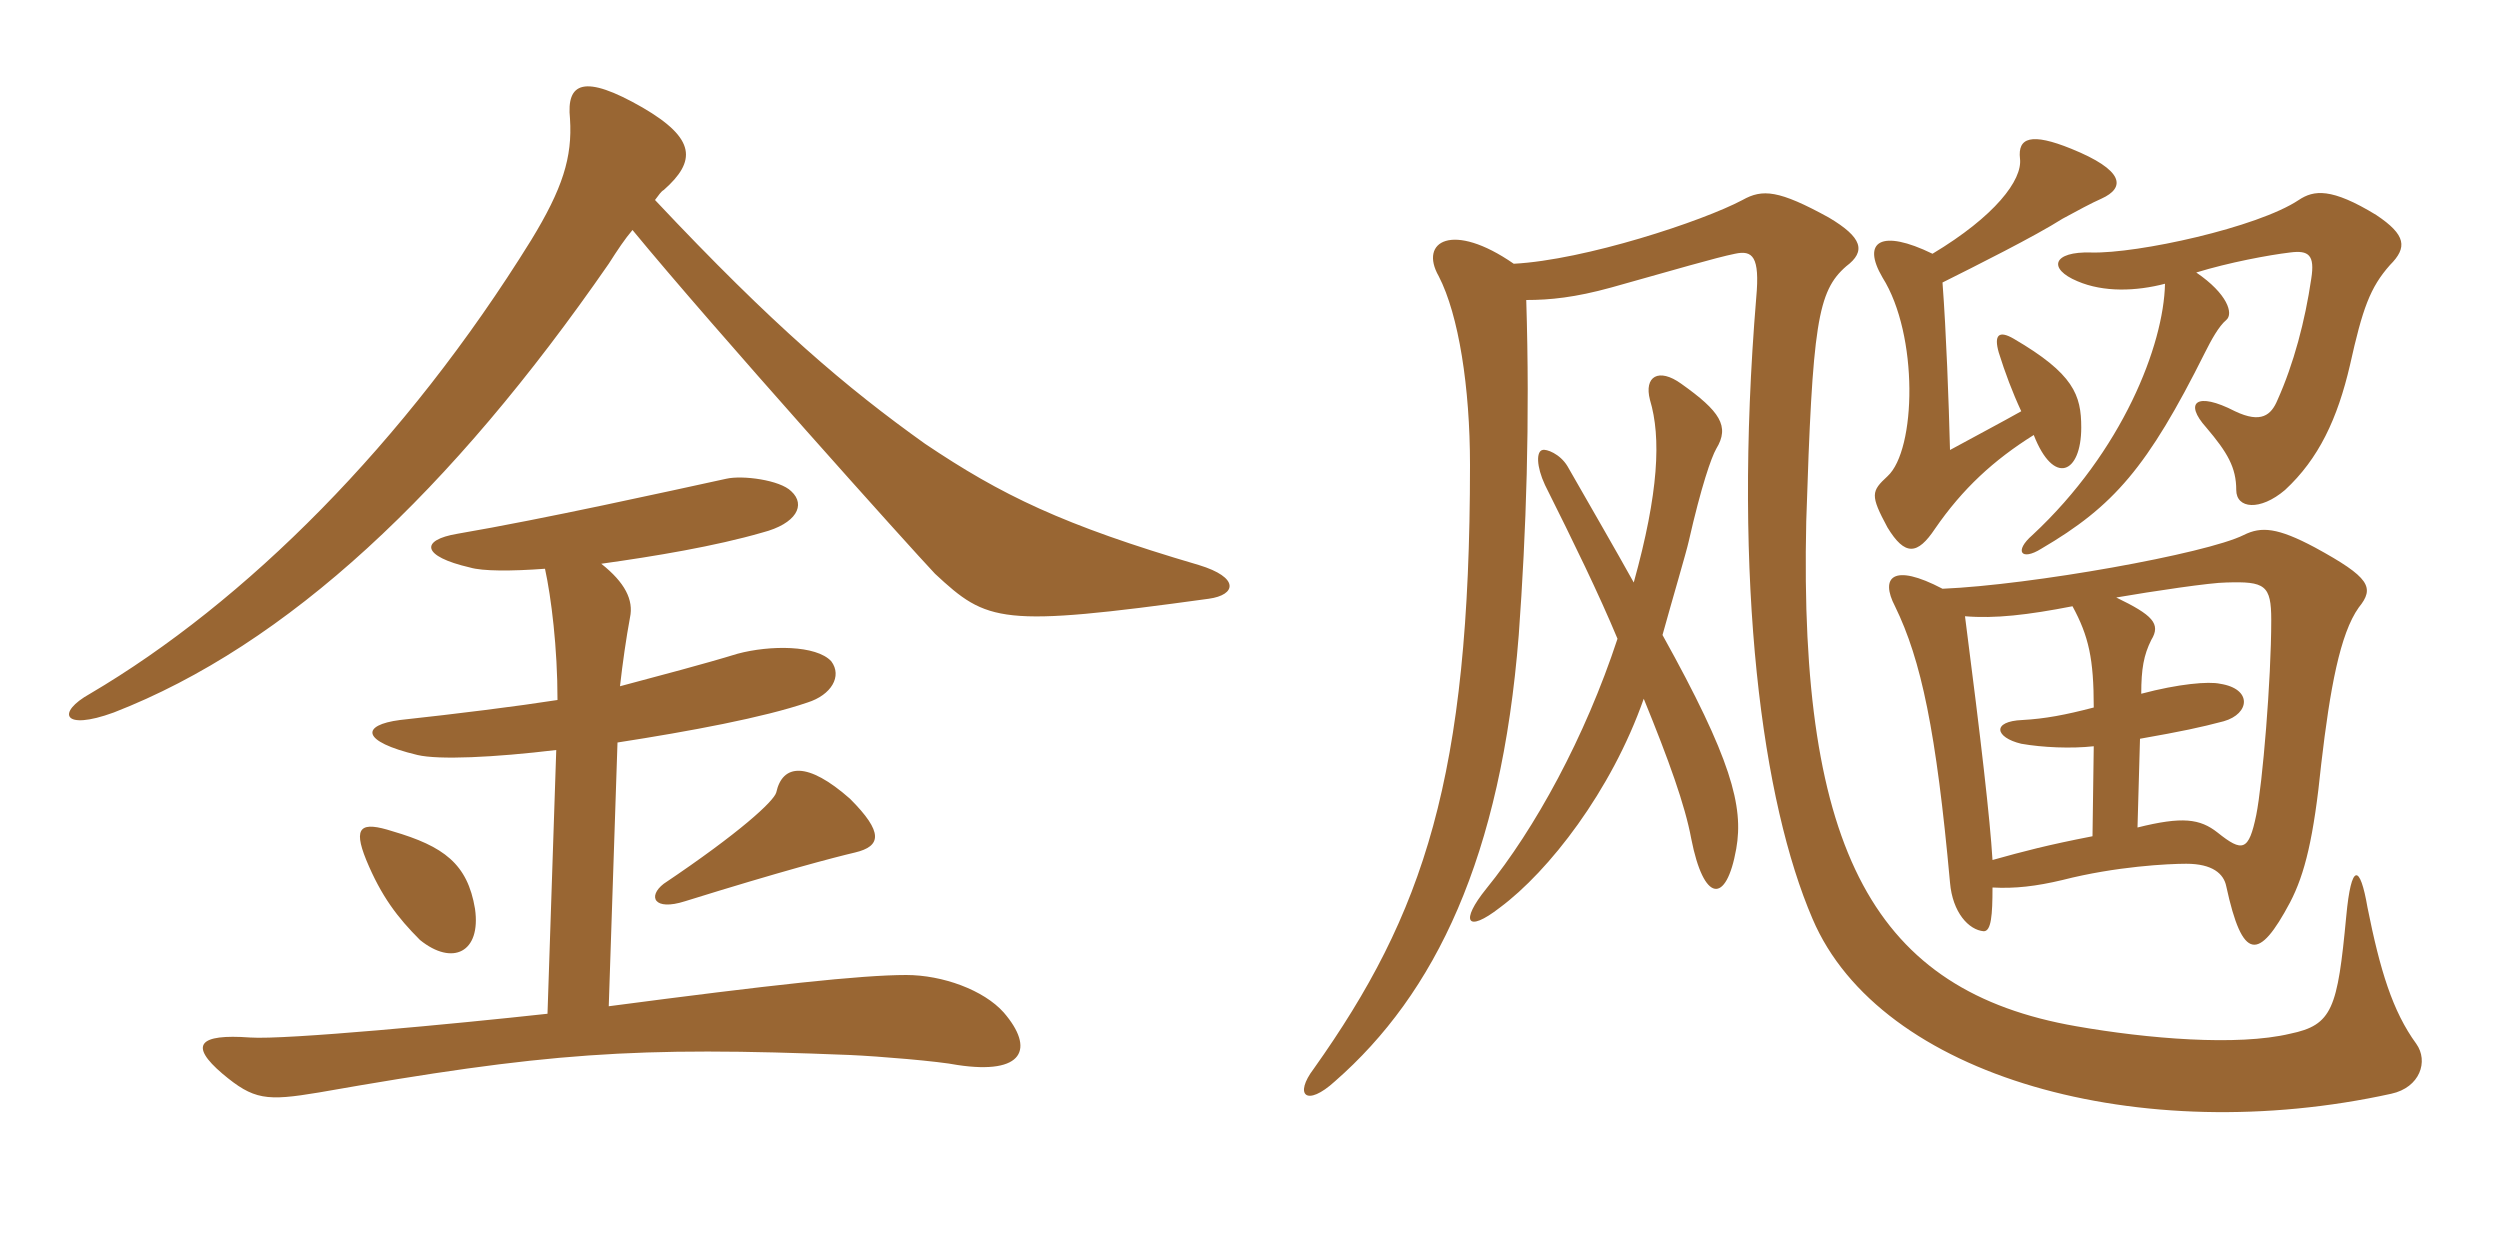 <svg xmlns="http://www.w3.org/2000/svg" xmlns:xlink="http://www.w3.org/1999/xlink" width="300" height="150"><path fill="#996633" padding="10" d="M145.05 71.85C148.35 71.40 148.80 69.30 143.85 67.80C127.50 63 120.15 59.40 111 53.25C101.55 46.50 92.85 39.15 78.60 24C79.05 23.40 79.35 22.95 79.65 22.80C83.55 19.35 83.55 16.65 77.10 12.90C70.05 8.85 67.95 9.90 68.40 14.25C68.70 18.90 67.50 22.65 63.75 28.80C48.60 53.25 29.40 72.30 10.80 83.25C6.75 85.50 7.50 87.75 13.65 85.50C34.50 77.40 54.15 58.95 73.05 31.65C74.10 30 75 28.65 75.90 27.60C85.65 39.45 109.35 65.85 112.20 68.85C118.50 74.70 120 75.30 145.05 71.85ZM120.45 121.50C118.05 118.80 113.10 117 108.75 117C103.35 117 92.40 118.20 73.05 120.75L74.10 89.10C82.80 87.75 91.65 86.10 96.90 84.30C99.75 83.40 101.10 81.15 99.75 79.35C97.95 77.40 92.40 77.40 88.50 78.45C84.60 79.65 78.90 81.15 74.40 82.35C74.70 79.65 75.15 76.50 75.60 74.10C76.05 72 75 69.90 72.15 67.65C78.60 66.75 85.80 65.55 91.50 63.90C95.55 62.85 96.75 60.60 94.95 58.95C93.60 57.60 89.10 57 87.15 57.45C80.25 58.95 65.40 62.25 54.90 64.05C50.40 64.80 50.55 66.75 56.40 68.10C57.90 68.55 61.35 68.55 65.40 68.25C66.15 71.70 66.90 77.70 66.90 84C62.10 84.75 54.90 85.65 48 86.40C43.35 87 43.20 88.95 50.10 90.60C52.65 91.20 59.25 90.90 66.75 90L65.70 121.65C54.75 122.85 34.20 124.80 30 124.50C23.85 124.05 22.65 125.40 26.70 128.85C30.45 132 31.95 132.15 38.25 131.10C65.55 126.30 76.05 125.55 102 126.60C105.45 126.75 112.65 127.35 114.90 127.80C122.85 129 124.20 125.85 120.45 121.50ZM102.60 102.30C105.75 101.55 106.05 99.90 102 95.85C96.90 91.35 93.90 91.65 93.15 95.10C92.85 96.15 88.80 99.90 79.65 106.05C77.70 107.55 78.45 109.35 82.20 108.15C93.75 104.55 100.05 102.90 102.60 102.30ZM57 109.05C56.10 103.65 53.25 101.55 47.10 99.75C43.35 98.55 42.30 99.15 43.95 103.20C45.75 107.55 47.70 110.10 50.40 112.80C54.30 115.95 57.75 114.30 57 109.05ZM181.65 31.65C174.30 26.55 170.25 28.95 172.65 33.15C175.05 37.80 176.40 46.50 176.40 55.80C176.40 93.30 170.85 109.65 157.65 128.25C155.25 131.40 156.75 132.90 160.20 129.75C172.20 119.25 180.15 102.90 182.25 76.20C183.15 63.75 183.60 50.55 183.15 36C186 36 189 35.70 193.35 34.50C200.85 32.40 205.95 30.90 208.20 30.45C210.30 30 211.20 30.75 210.75 35.70C207.90 70.20 211.50 96.30 217.50 110.25C225.60 129.30 256.95 137.85 286.95 131.25C290.40 130.50 291.45 127.35 289.95 125.25C287.10 121.35 285.60 116.40 284.10 108.90C283.20 103.65 282.15 103.50 281.55 109.95C280.50 121.05 279.90 123 274.80 124.05C268.50 125.55 257.70 124.65 249.15 123.15C225 118.95 215.85 102.30 216.75 62.55C217.50 38.85 218.10 34.95 221.55 31.95C223.95 30.15 223.50 28.50 219.45 26.10C213.45 22.80 211.50 22.65 209.10 24C204.30 26.55 190.20 31.20 181.65 31.65ZM263.55 32.70C267.45 31.50 272.25 30.60 274.80 30.30C277.05 30 277.80 30.60 277.35 33.45C276.60 38.55 275.25 43.65 273.30 48C272.55 49.80 271.35 50.85 268.20 49.35C263.55 46.95 262.05 48.30 264.75 51.30C267.30 54.30 268.35 56.10 268.35 58.80C268.35 61.05 271.20 61.35 274.20 58.80C278.25 55.05 280.50 50.25 282 43.80C283.50 37.05 284.40 34.50 286.80 31.80C288.90 29.70 288.75 28.20 285.15 25.80C279.75 22.50 277.65 22.80 275.85 24C270.90 27.30 256.50 30.45 250.95 30.30C246.30 30.15 245.70 32.25 249.30 33.75C252.45 35.10 256.35 34.95 259.80 34.05C259.65 41.40 254.70 54.15 243.90 64.20C241.65 66.15 242.55 67.35 244.95 65.85C253.65 60.75 257.70 56.10 264.60 42.30C265.35 40.80 266.25 39.15 267.15 38.40C268.05 37.65 267.30 35.25 263.55 32.70ZM244.05 52.20C246.45 58.35 249.75 56.85 249.75 51.30C249.75 47.40 248.85 44.85 241.65 40.65C239.85 39.60 239.25 40.20 239.85 42.30C240.60 44.70 241.50 47.10 242.55 49.35C240.15 50.70 237.30 52.20 234 54C233.85 48.15 233.55 39.90 233.10 33.90C237 31.95 244.20 28.35 247.50 26.25C249.15 25.35 251.10 24.30 252.15 23.85C255.15 22.50 254.85 20.40 248.55 17.85C243.75 15.90 242.10 16.50 242.40 19.05C242.70 21.60 239.40 25.95 231.90 30.45C225.75 27.45 223.35 28.95 225.90 33.30C230.25 40.20 229.95 54 226.50 57.15C224.55 58.95 224.40 59.40 226.50 63.30C228.60 66.75 230.10 66.60 232.20 63.45C235.50 58.65 239.25 55.20 244.05 52.20ZM256.50 99.30L256.80 88.65C261.90 87.75 264 87.30 266.85 86.55C270 85.65 270.30 82.65 266.40 82.05C265.05 81.75 261.45 82.05 256.95 83.25C256.95 80.25 257.25 78.60 258.15 76.80C259.35 74.85 258.30 73.80 253.95 71.70C258.30 70.95 265.35 69.90 267.15 69.90C271.80 69.75 272.55 70.20 272.55 74.40C272.55 81.60 271.50 94.05 270.75 97.80C269.85 102.15 269.10 102.30 266.10 99.90C264 98.25 261.90 97.95 256.50 99.30ZM235.80 73.95C239.40 74.25 243.30 73.80 248.70 72.75C250.65 76.35 251.25 79.05 251.25 84.90C247.80 85.80 245.40 86.25 242.70 86.40C238.95 86.55 239.40 88.50 242.55 89.25C245.10 89.70 248.55 89.85 251.25 89.55L251.10 100.35C245.70 101.40 242.85 102.15 239.10 103.20C238.80 98.25 237.75 89.10 235.80 73.95ZM239.10 106.50C241.80 106.65 244.35 106.35 247.50 105.60C253.95 103.95 260.25 103.65 262.35 103.65C265.50 103.65 266.85 104.85 267.15 106.35C269.10 115.35 271.05 115.35 274.80 108.30C276.60 104.85 277.65 100.50 278.55 91.65C279.60 82.65 280.80 76.05 283.05 72.90C285 70.50 284.40 69.30 277.80 65.70C273.30 63.30 271.35 63.15 269.25 64.20C264.75 66.45 243.75 70.20 233.10 70.65C227.10 67.50 225.60 69.30 227.40 72.75C230.55 79.20 232.35 87.75 234 105.90C234.30 109.50 236.25 111.60 238.05 111.75C238.95 111.75 239.10 109.80 239.10 106.50ZM197.25 83.85C200.25 91.20 202.20 96.60 202.95 100.65C204.45 108.30 207.15 108.60 208.35 101.85C209.25 96.75 207.75 91.05 199.50 76.20C200.70 71.85 202.35 66.30 202.65 64.95C204.15 58.35 205.35 54.90 205.95 53.85C207.60 51.15 206.40 49.35 201.75 46.05C199.05 44.10 197.25 45.15 198 48C199.35 52.50 199.05 59.10 196.05 69.90C193.80 65.85 191.10 61.20 188.10 55.95C187.20 54.45 185.55 53.85 185.10 54C184.35 54.15 184.35 55.95 185.40 58.20C188.85 65.10 191.85 71.25 194.10 76.65C190.20 88.50 184.20 99.45 178.35 106.65C175.20 110.55 175.95 112.05 180 108.90C185.85 104.55 193.35 94.95 197.25 83.85Z"/></svg>